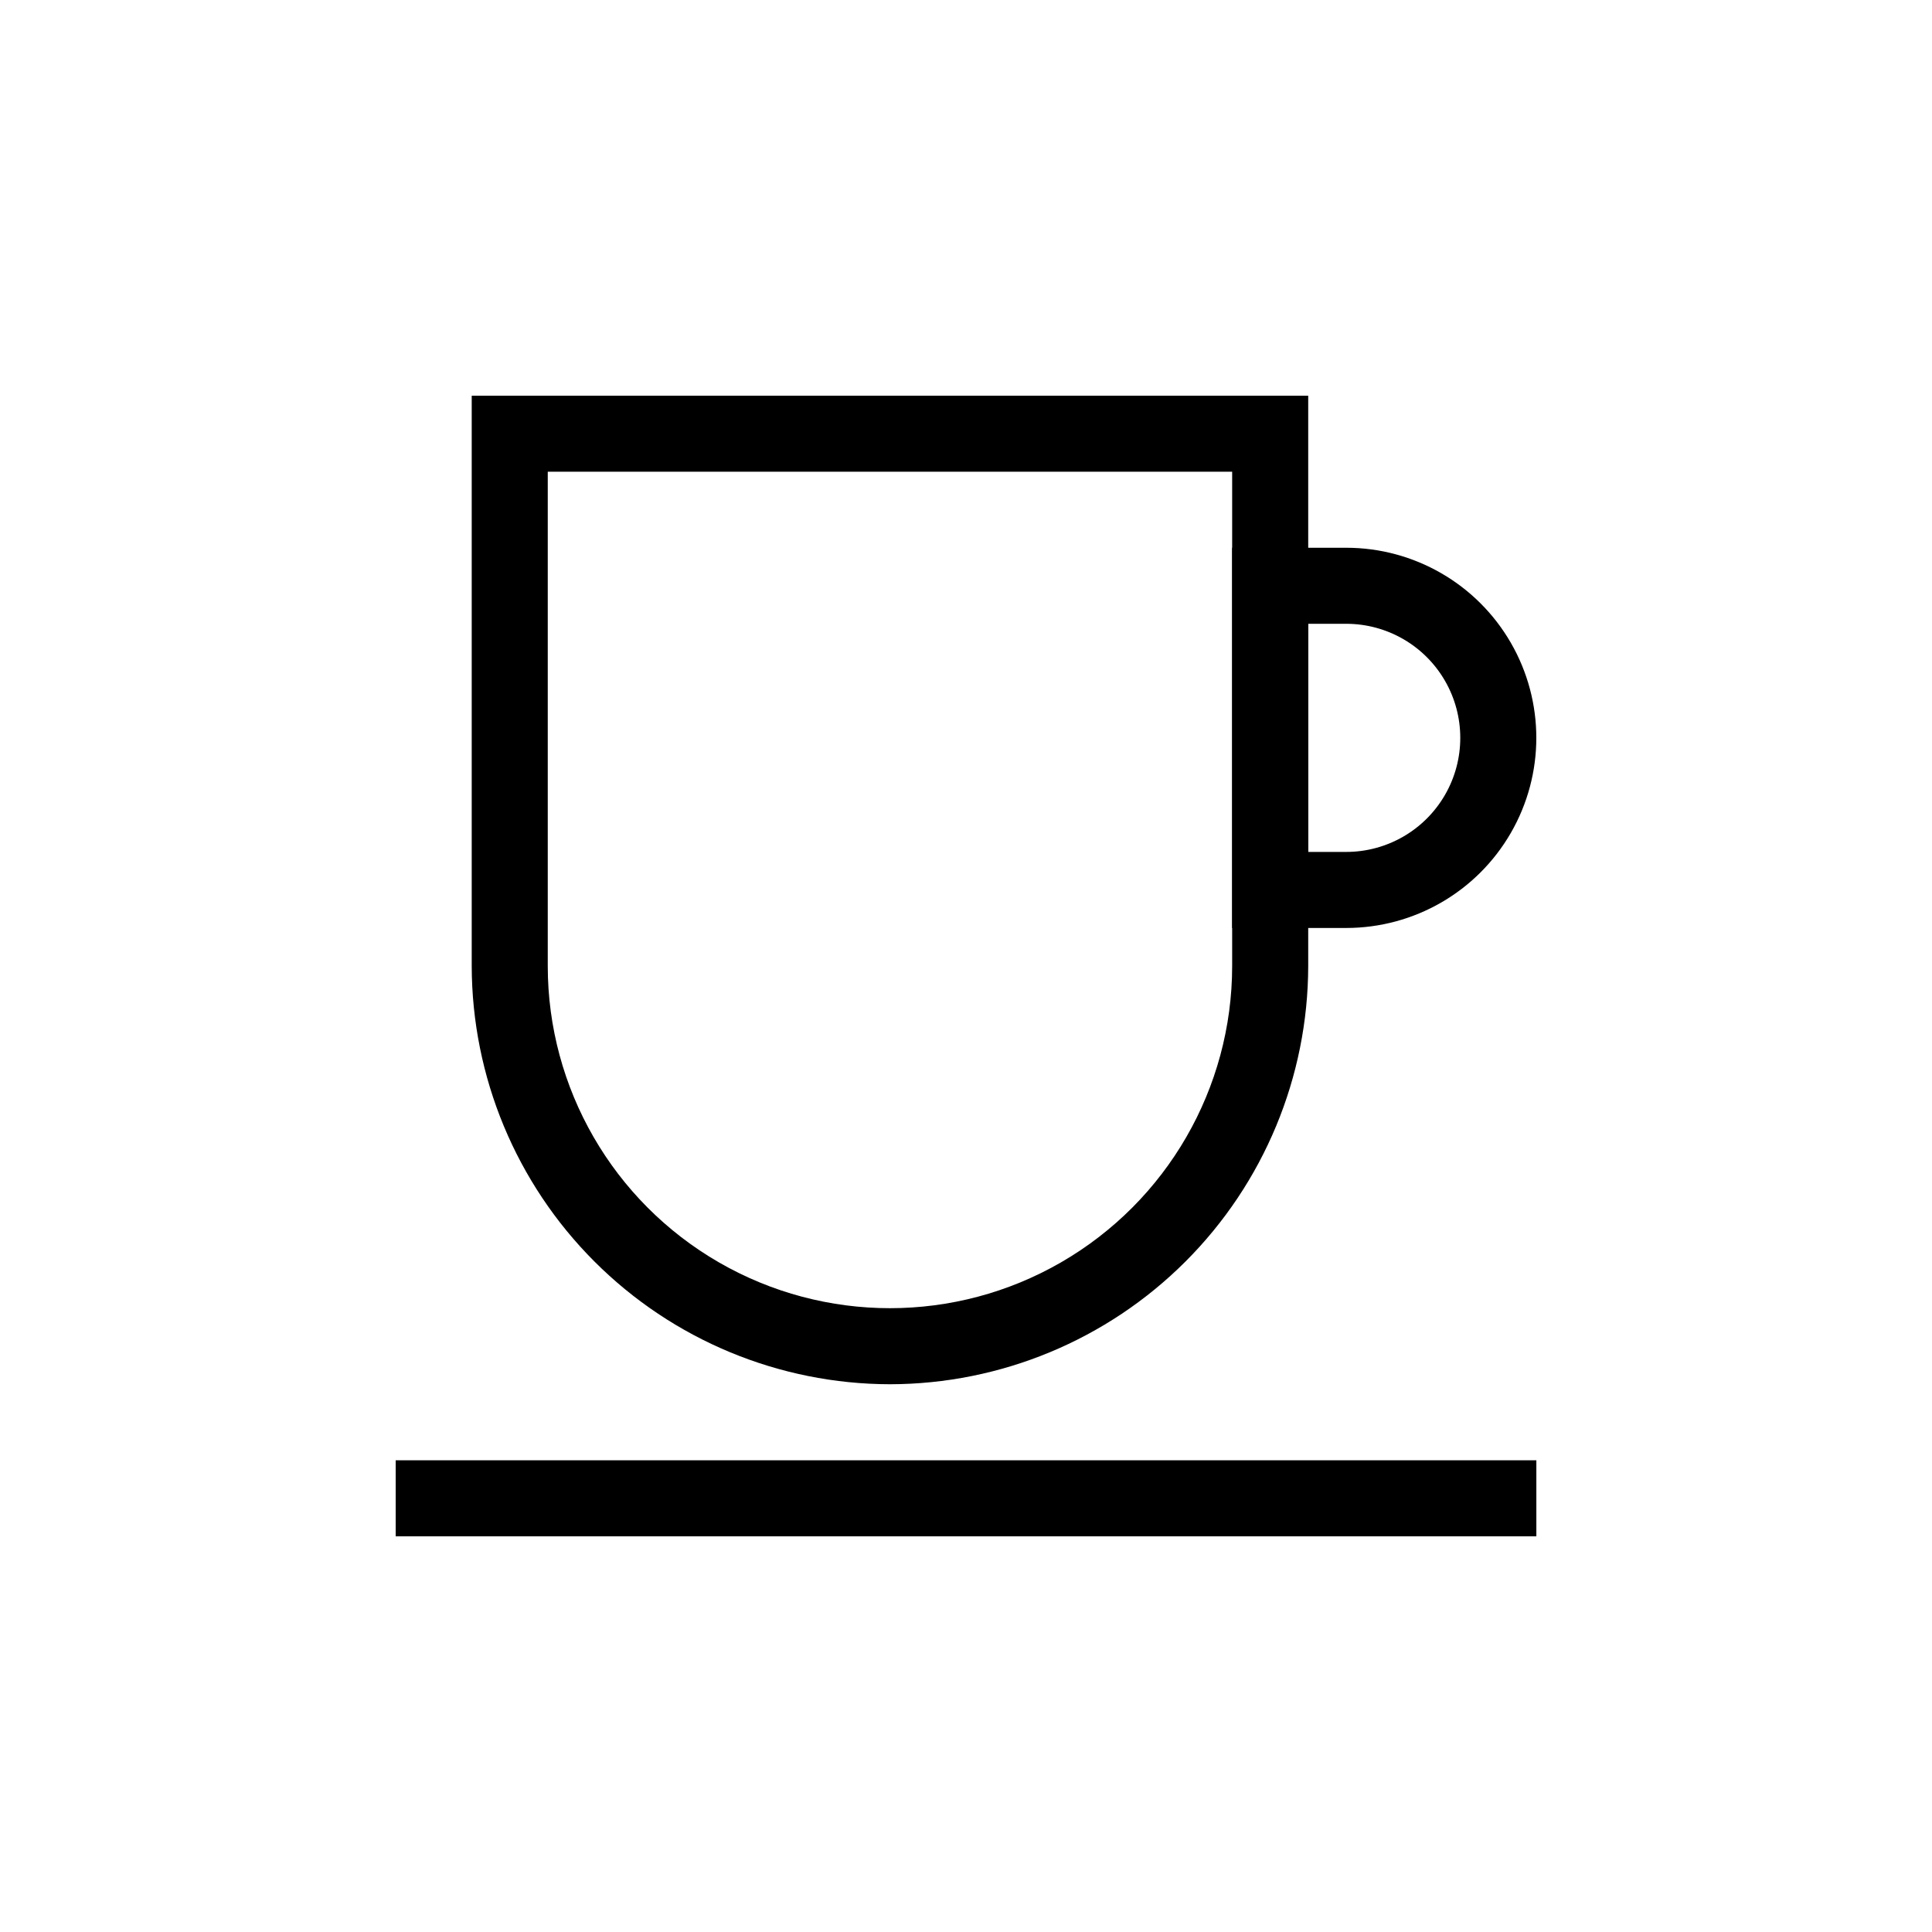 <?xml version="1.0" encoding="UTF-8"?>
<!-- Uploaded to: SVG Repo, www.svgrepo.com, Generator: SVG Repo Mixer Tools -->
<svg fill="#000000" width="800px" height="800px" version="1.1" viewBox="144 144 512 512" xmlns="http://www.w3.org/2000/svg">
 <g>
  <path d="m379.85 510.84c-29.383-0.051-57.543-11.746-78.316-32.523-20.773-20.773-32.469-48.934-32.523-78.312v-151.14h221.68v151.14c-0.051 29.379-11.746 57.539-32.523 78.312-20.773 20.777-48.934 32.473-78.312 32.523zm-90.688-241.83v130.99c0 32.398 17.285 62.336 45.344 78.535 28.059 16.199 62.625 16.199 90.684 0 28.059-16.199 45.344-46.137 45.344-78.535v-130.99z"/>
  <path d="m248.86 530.99h302.29v20.152h-302.29z"/>
  <path d="m500.76 389.92h-30.23v-100.76h30.23c18 0 34.629 9.602 43.629 25.191 9 15.586 9 34.793 0 50.379-9 15.59-25.629 25.191-43.629 25.191zm-10.078-20.152h10.078c10.797 0 20.777-5.762 26.176-15.113 5.402-9.352 5.402-20.875 0-30.23-5.398-9.352-15.379-15.113-26.176-15.113h-10.078z"/>
 </g>
</svg>